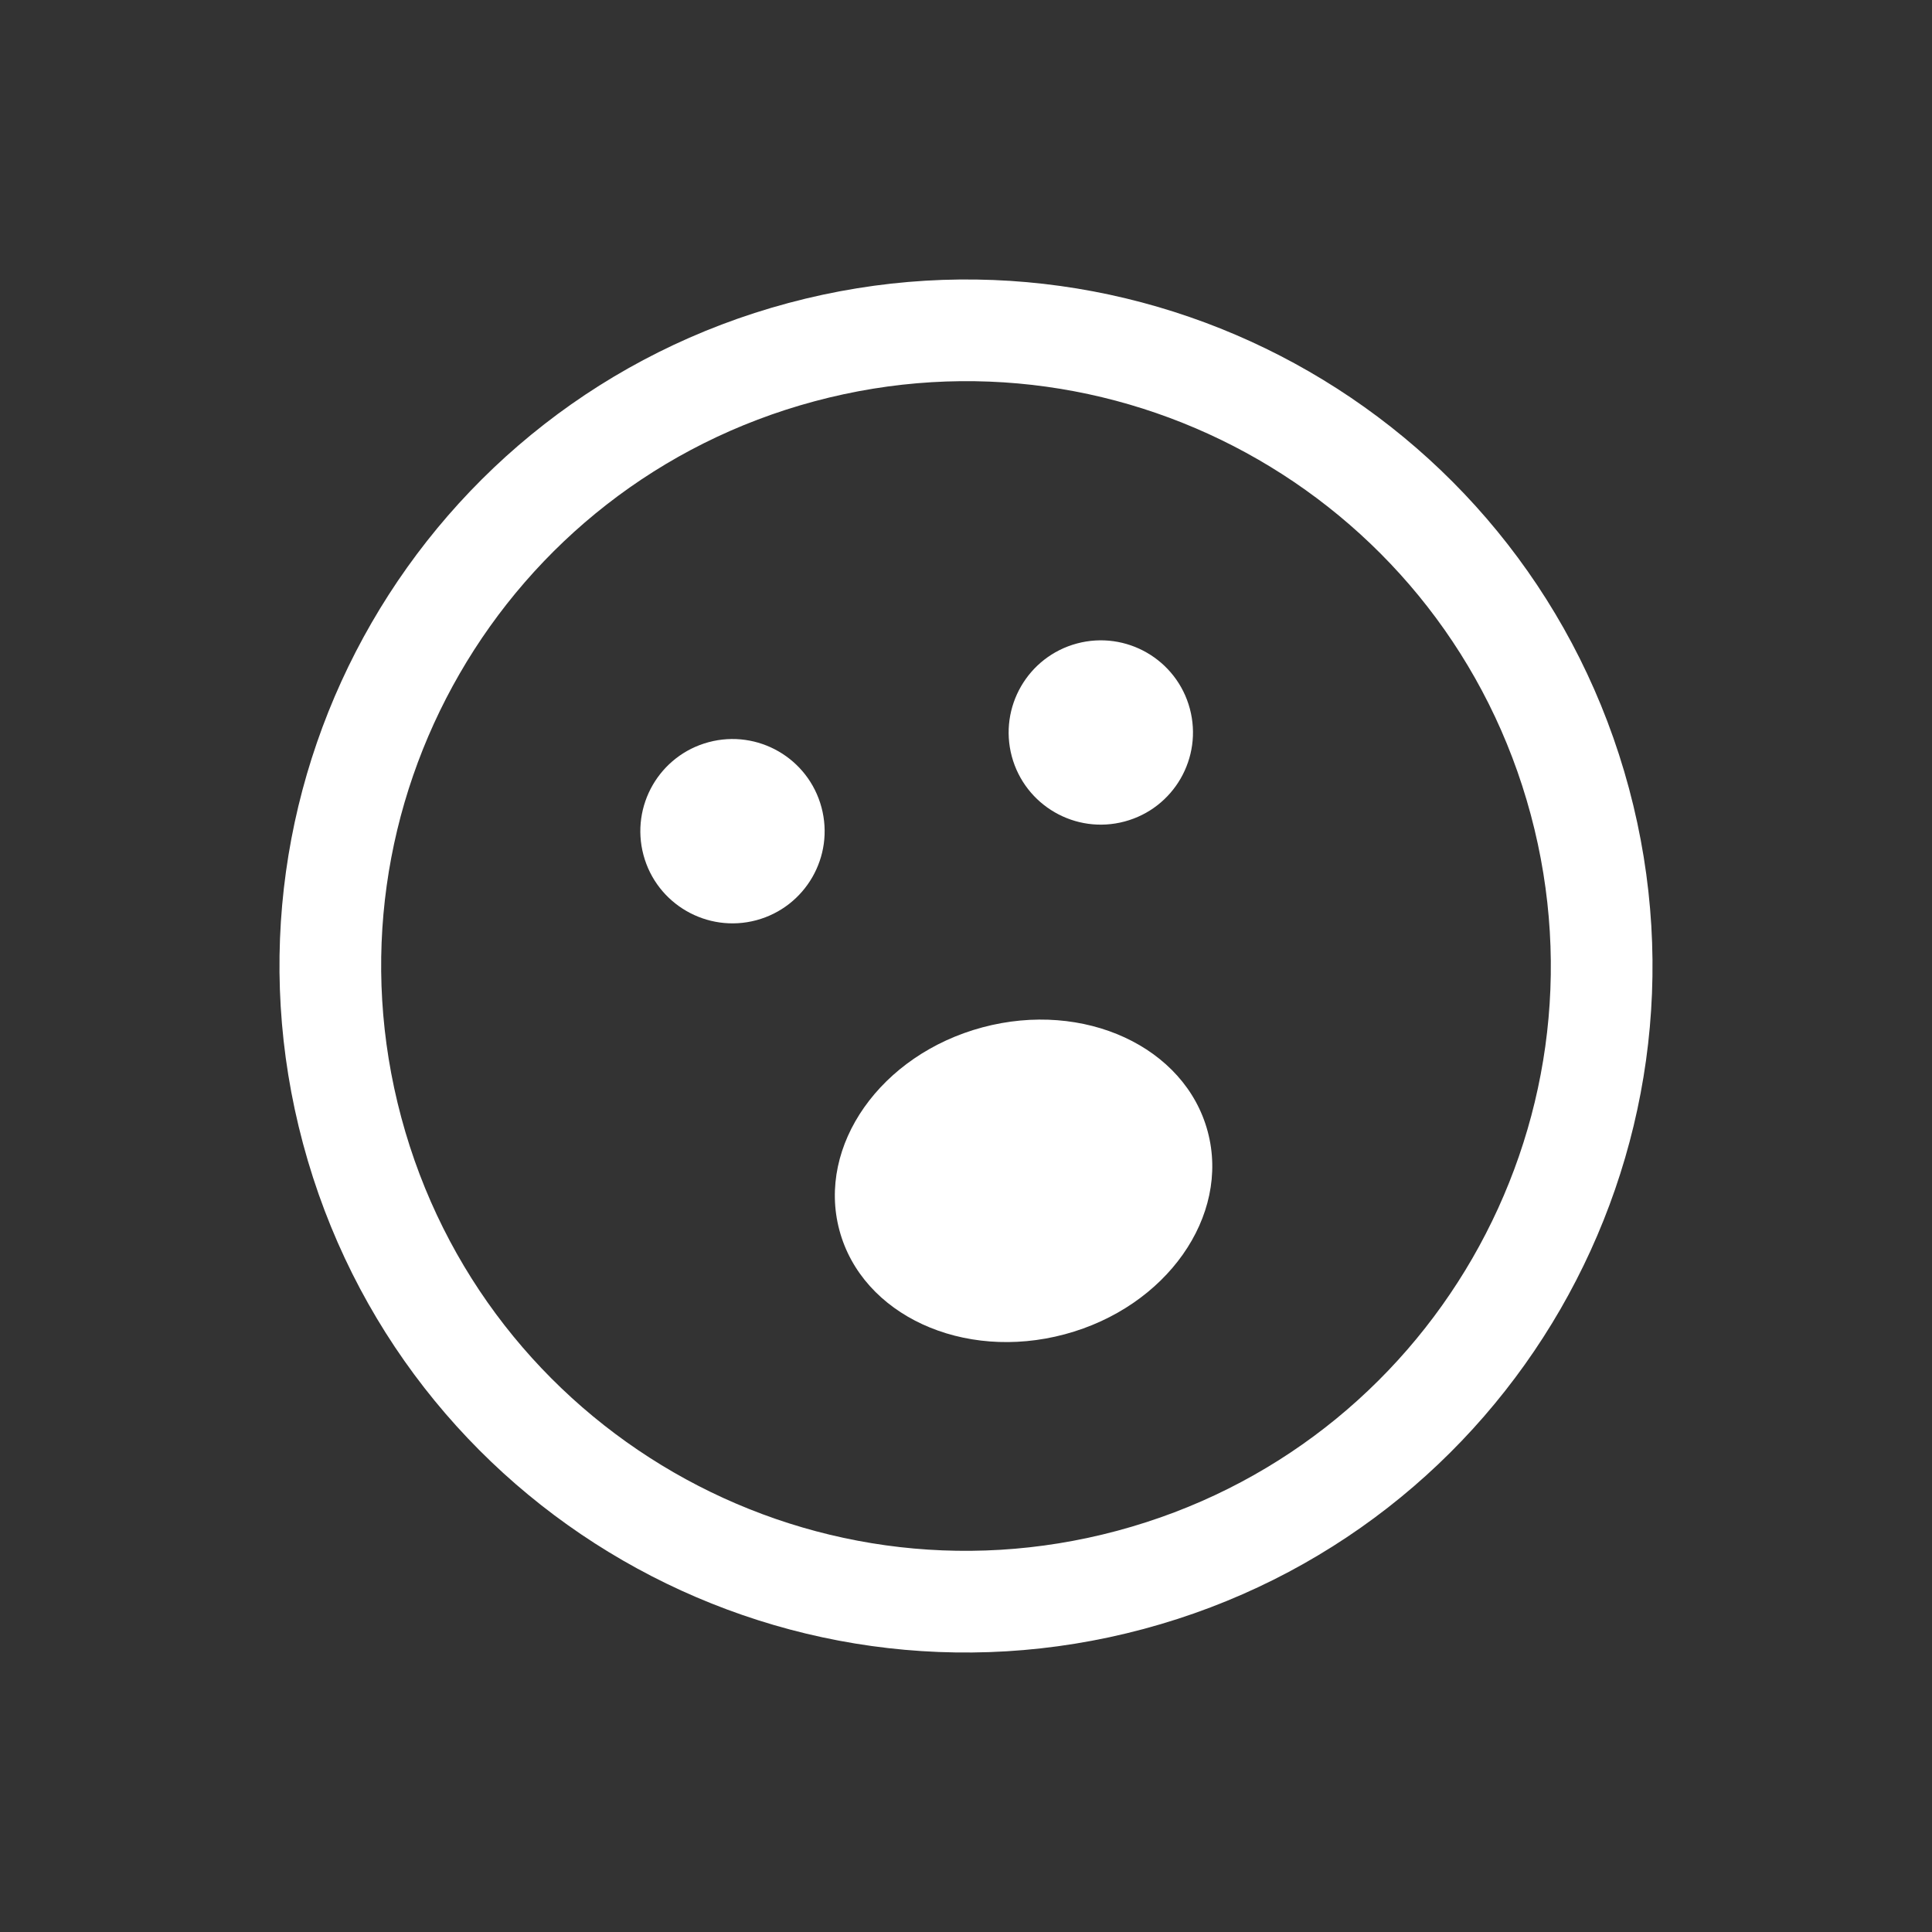 <svg width="38" height="38" viewBox="0 0 38 38" fill="none" xmlns="http://www.w3.org/2000/svg">
<rect x="0" y="0" width="38" height="38" fill="#333333" stroke="none"/>
<g clip-path="url(#clip0_1004_1316)">
<path d="M22.235 31.074C28.904 29.287 32.861 22.433 31.074 15.765C29.287 9.096 22.433 5.139 15.765 6.926C9.096 8.713 5.139 15.567 6.926 22.235C8.713 28.904 15.567 32.861 22.235 31.074Z" stroke="white" stroke-width="2" stroke-linecap="round"/>
<path d="M14.812 17.858C15.645 17.634 16.14 16.777 15.916 15.944C15.693 15.11 14.836 14.616 14.003 14.839C13.169 15.062 12.675 15.919 12.898 16.753C13.121 17.586 13.978 18.081 14.812 17.858Z" fill="white" stroke="white" stroke-width="0.5" stroke-linecap="round"/>
<path d="M22.056 15.916C22.89 15.693 23.384 14.836 23.161 14.003C22.938 13.169 22.081 12.675 21.247 12.898C20.414 13.121 19.919 13.978 20.142 14.812C20.366 15.645 21.223 16.14 22.056 15.916Z" fill="white" stroke="white" stroke-width="0.5" stroke-linecap="round"/>
<path d="M23.754 22.255C24.201 23.922 22.942 25.708 20.941 26.244C18.94 26.78 16.956 25.863 16.51 24.197C16.064 22.53 17.323 20.744 19.323 20.207C21.324 19.671 23.308 20.589 23.754 22.255Z" fill="white"/>
</g>
<defs>
<clipPath id="clip0_1004_1316">
<rect width="30" height="30" fill="white" transform="translate(0.629 8.393) rotate(-15)"/>
</clipPath>
</defs>
</svg>
